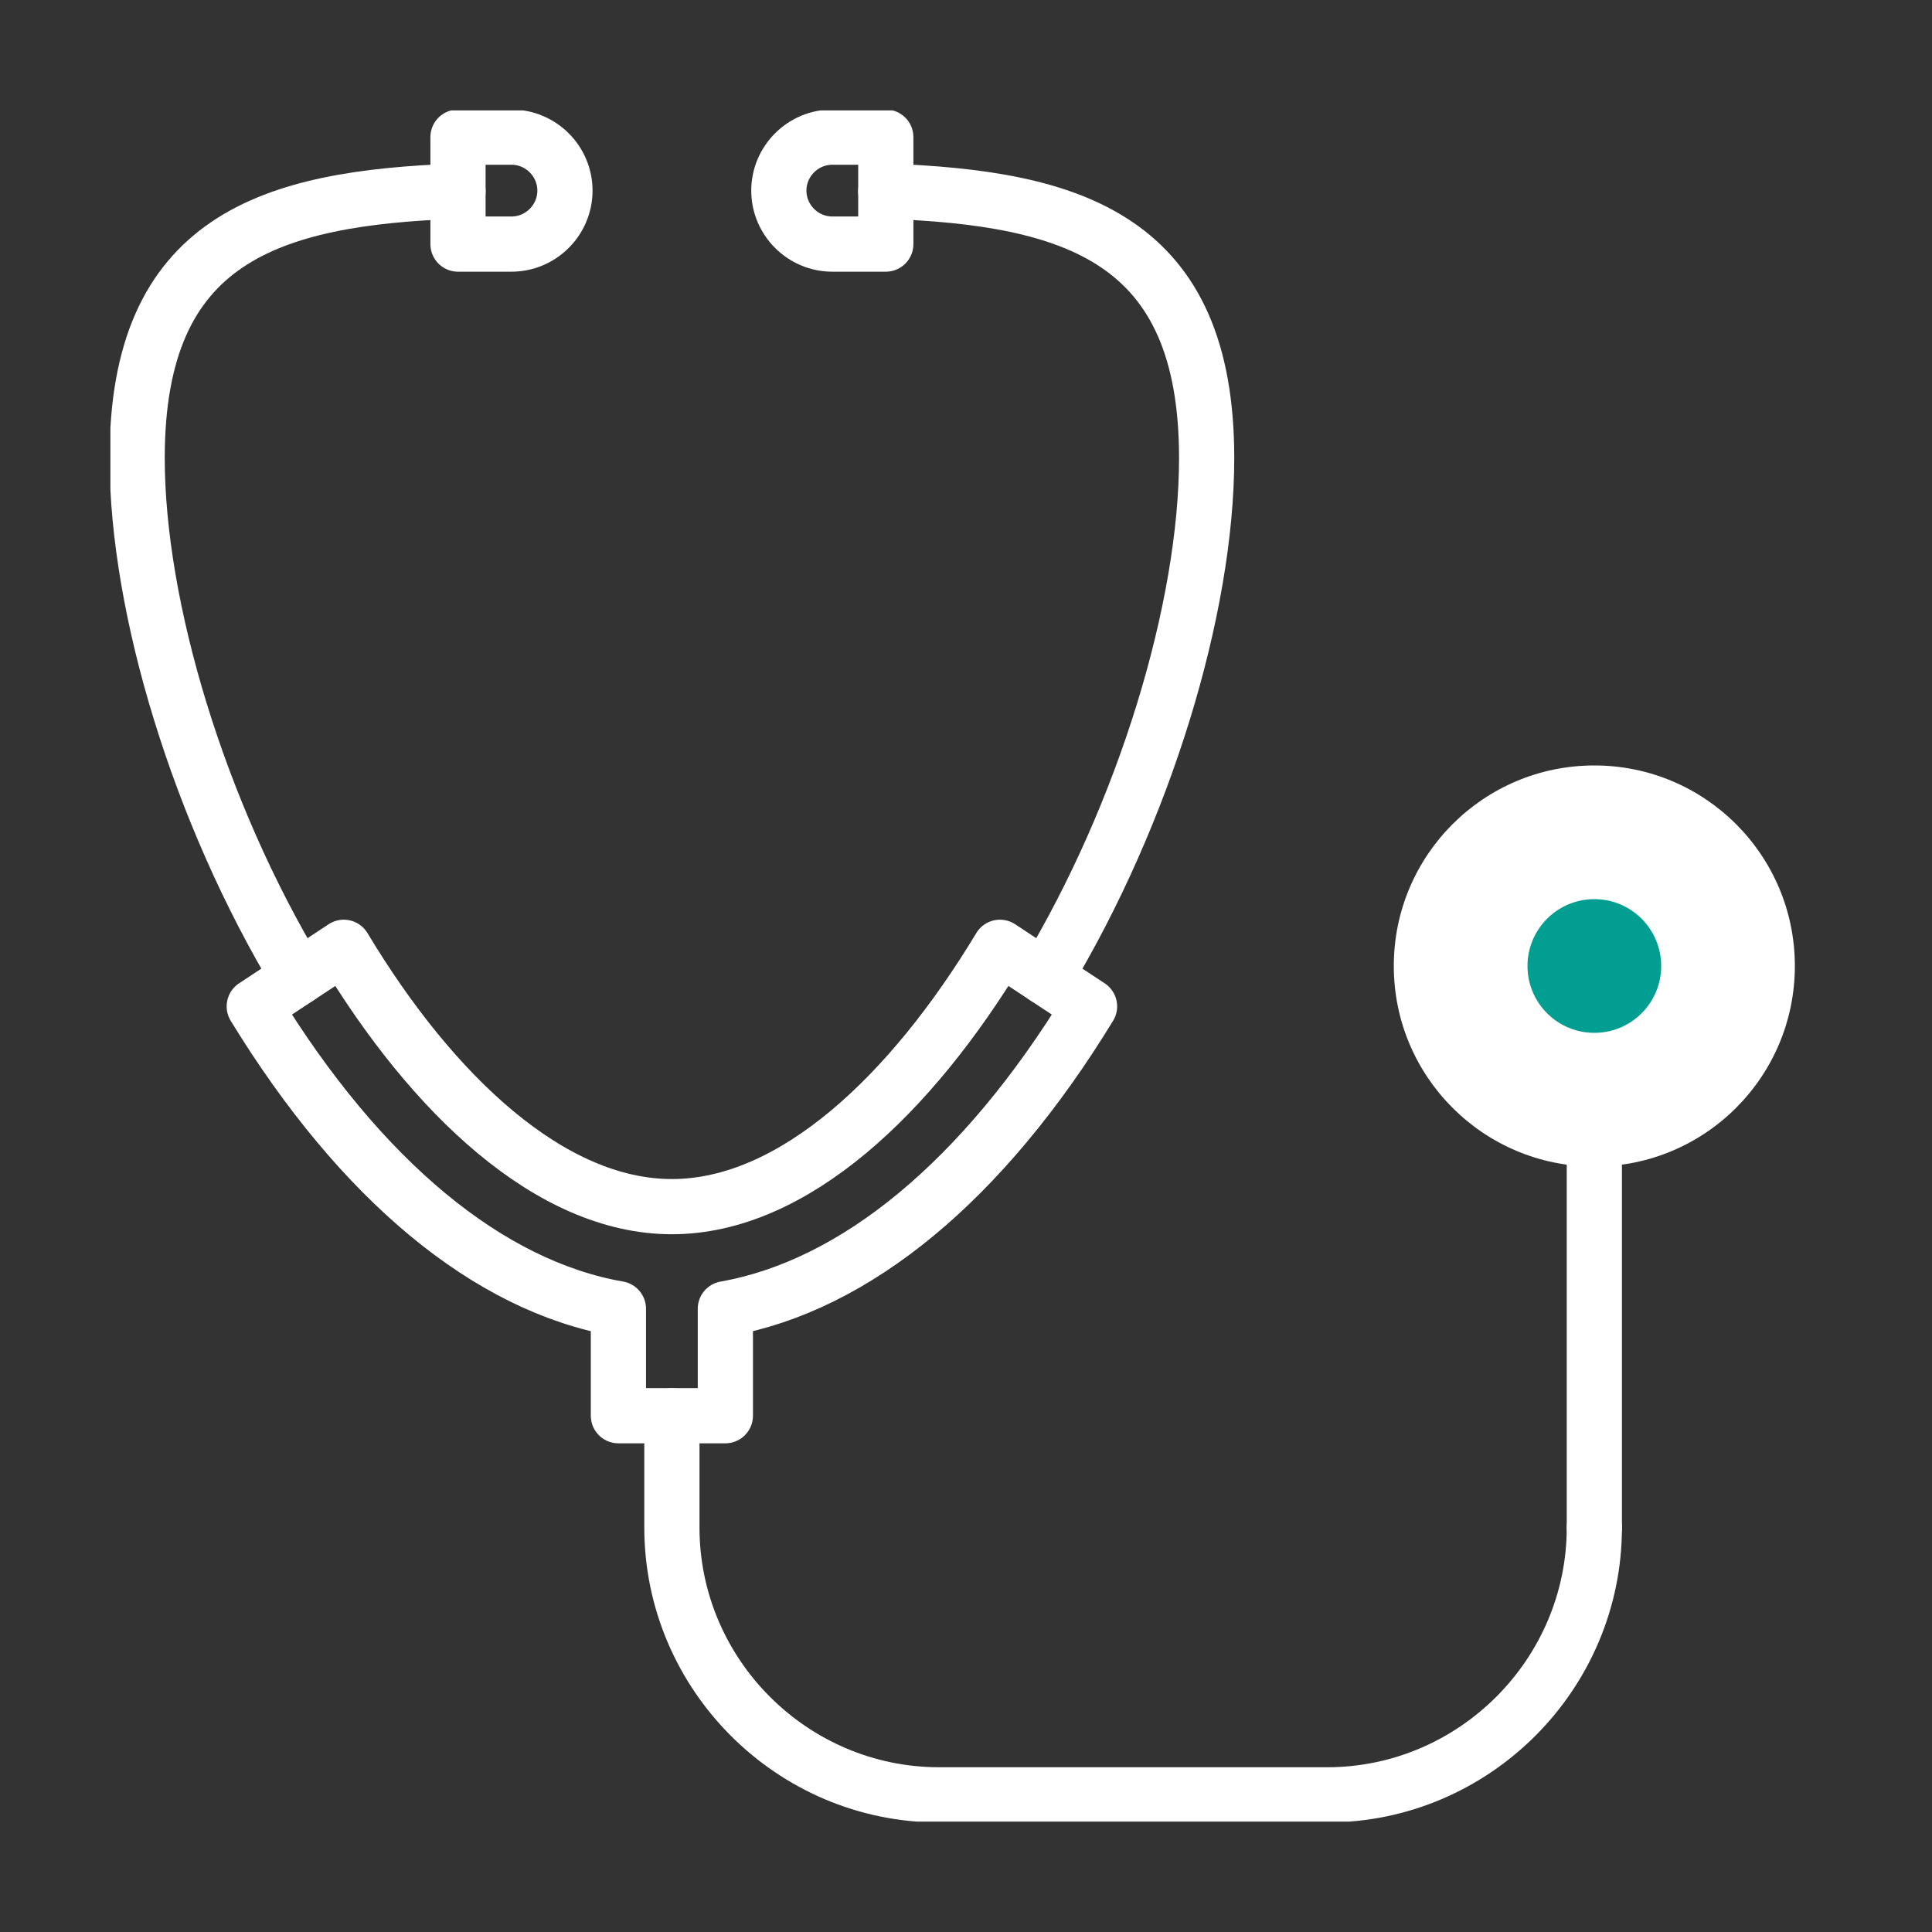 <svg width="70" height="70" viewBox="0 0 70 70" fill="none" xmlns="http://www.w3.org/2000/svg">
<rect x="0" y="0" width="70" height="70" fill="#333333" stroke="none"/>
<g clip-path="url(#clip0_4293_154698)">
<g clip-path="url(#clip1_4293_154698)">
<path d="M18.531 8.844H16.594V4.969H18.531C19.597 4.969 20.469 5.841 20.469 6.906C20.469 7.972 19.597 8.844 18.531 8.844Z" stroke="white" stroke-width="2" stroke-linecap="round" stroke-linejoin="round"/>
<path d="M30.156 8.844H32.094V4.969H30.156C29.091 4.969 28.219 5.841 28.219 6.906C28.219 7.972 29.091 8.844 30.156 8.844Z" stroke="white" stroke-width="2" stroke-linecap="round" stroke-linejoin="round"/>
<path d="M16.594 6.926C9.754 7.168 4.969 8.65 4.969 16.594C4.969 22.029 7.207 29.43 10.81 35.407" stroke="white" stroke-width="2" stroke-linecap="round" stroke-linejoin="round"/>
<path d="M37.877 35.407C41.481 29.43 43.719 22.029 43.719 16.594C43.719 8.65 38.933 7.168 32.094 6.926" stroke="white" stroke-width="2" stroke-linecap="round" stroke-linejoin="round"/>
<path d="M39.476 36.463L36.23 34.322C33.014 39.66 28.742 43.719 24.344 43.719C19.946 43.719 15.664 39.66 12.457 34.322L9.212 36.463C13.077 42.779 17.698 46.596 22.406 47.419V51.294H26.281V47.419C30.989 46.586 35.62 42.779 39.476 36.463Z" stroke="white" stroke-width="2" stroke-linecap="round" stroke-linejoin="round"/>
<path d="M24.344 51.294V55.344C24.344 60.672 28.703 65.031 34.031 65.031H48.078C53.406 65.031 57.766 60.672 57.766 55.344" stroke="white" stroke-width="2" stroke-linecap="round" stroke-linejoin="round"/>
<path d="M57.766 42.266C61.778 42.266 65.031 39.013 65.031 35C65.031 30.987 61.778 27.734 57.766 27.734C53.753 27.734 50.5 30.987 50.5 35C50.5 39.013 53.753 42.266 57.766 42.266Z" fill="white"/>
<path d="M57.766 37.422C59.103 37.422 60.188 36.338 60.188 35C60.188 33.662 59.103 32.578 57.766 32.578C56.428 32.578 55.344 33.662 55.344 35C55.344 36.338 56.428 37.422 57.766 37.422Z" fill="#029E91"/>
<path d="M57.766 42.266V55.344" stroke="white" stroke-width="2" stroke-linecap="round" stroke-linejoin="round"/>
</g>
</g>
<defs>
<clipPath id="clip0_4293_154698">
<rect width="70" height="70" fill="white"/>
</clipPath>
<clipPath id="clip1_4293_154698">
<rect width="62" height="62" fill="white" transform="translate(4 4)"/>
</clipPath>
</defs>
</svg>
